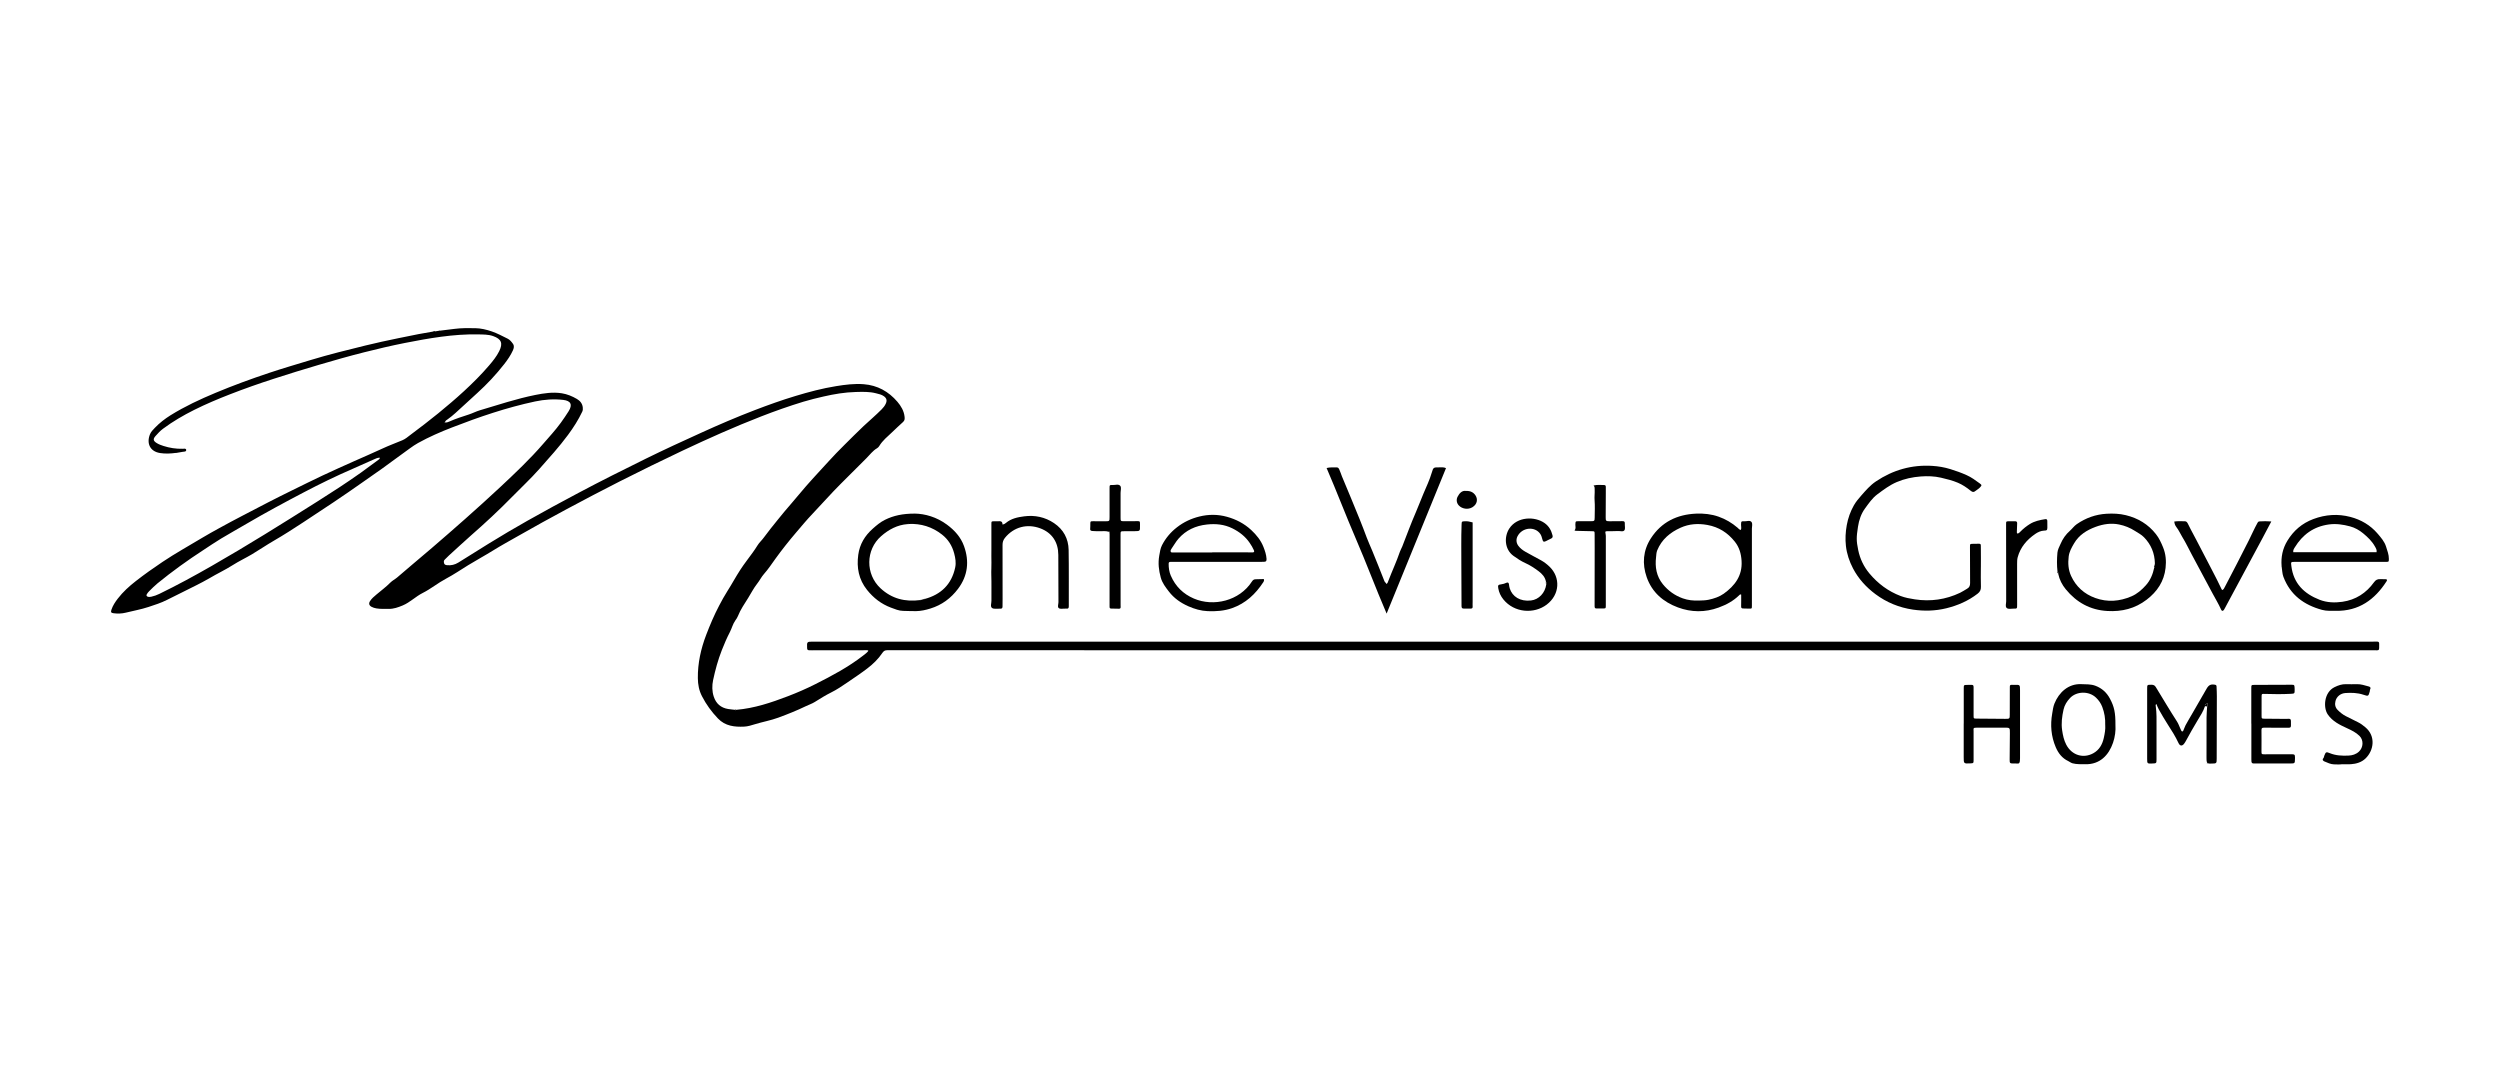 <svg xmlns="http://www.w3.org/2000/svg" width="1080" height="469" viewBox="0 0 1080 469" fill="none"><path d="M75.96 195.65C73.68 195.97 71.37 196.07 69.12 195.71C64.68 195 63.26 191.4 64.79 187.61C65.23 186.52 66.09 185.67 66.9 184.82C68.919 182.71 71.2 180.94 73.68 179.39C79.859 175.55 86.43 172.49 93.12 169.7C100.69 166.54 108.4 163.71 116.19 161.11C122.19 159.11 128.26 157.34 134.31 155.5C142.07 153.15 149.93 151.21 157.79 149.28C162.53 148.12 167.3 147.08 172.09 146.1C175.01 145.5 177.93 144.88 180.86 144.33C182.88 143.95 184.9 143.61 186.92 143.26C187.41 143.31 187.93 143.51 188.37 143.09C188.78 143.02 189.19 142.96 189.6 142.89C189.77 143.04 189.92 143.03 190.06 142.85C192.11 142.6 194.16 142.37 196.21 142.09C199.21 141.69 202.22 141.73 205.24 141.77C207.74 141.8 210.19 142.4 212.52 143.2C214.86 144.01 217.08 145.21 219.31 146.31C220.27 146.78 220.96 147.64 221.58 148.51C222.25 149.45 221.99 150.42 221.57 151.37C220.6 153.52 219.26 155.45 217.82 157.3C214.31 161.8 210.42 165.94 206.2 169.78C203.06 172.63 199.94 175.51 196.81 178.37C195.74 179.35 194.61 180.26 193.43 181.11C192.99 181.43 192.44 181.67 192.28 182.27C192.14 182.34 192.01 182.44 192.14 182.59C192.26 182.72 192.41 182.62 192.52 182.52C193.15 182.52 193.71 182.28 194.27 182.04C196.93 180.87 199.69 179.97 202.45 179.09C204.11 178.56 205.63 177.74 207.31 177.24C215.26 174.89 223.12 172.25 231.26 170.62C235.02 169.87 238.85 169.28 242.72 169.9C245.04 170.27 247.18 171.16 249.19 172.33C250.57 173.14 251.57 174.27 251.76 176.02C251.83 176.7 251.8 177.27 251.53 177.84C249.85 181.4 247.74 184.69 245.4 187.86C241.58 193.04 237.25 197.78 233.01 202.58C229.28 206.8 225.13 210.64 221.19 214.67C215.48 220.5 209.51 226.04 203.38 231.4C200.17 234.21 197.09 237.15 193.91 240C193.29 240.56 192.74 241.2 192.12 241.76C191.61 242.22 191.72 242.78 191.84 243.31C191.98 243.93 192.54 244.1 193.1 244.16C194.87 244.35 196.51 243.96 198.02 243.02C202.37 240.3 206.72 237.57 211.08 234.87C216.6 231.45 222.2 228.16 227.85 224.96C235.13 220.84 242.49 216.86 249.88 212.94C259.48 207.84 269.19 202.98 278.94 198.18C286.88 194.27 294.92 190.58 302.98 186.92C310.56 183.47 318.21 180.18 325.99 177.2C331.81 174.97 337.68 172.86 343.66 171.06C349.41 169.32 355.22 167.78 361.16 166.82C365.12 166.18 369.1 165.66 373.15 165.98C379.08 166.44 383.89 169.13 387.69 173.58C389.25 175.41 390.51 177.52 390.78 180.04C390.87 180.89 390.88 181.62 390.12 182.3C388.51 183.74 386.95 185.24 385.38 186.73C383.42 188.6 381.26 190.3 379.84 192.68C379.62 193.05 379.28 193.41 378.9 193.63C377.03 194.7 375.81 196.45 374.32 197.92C370.57 201.64 366.85 205.38 363.11 209.11C358.94 213.27 355.07 217.72 350.99 221.98C348.52 224.57 346.22 227.35 343.89 230.08C340.79 233.72 337.8 237.47 334.99 241.37C333.38 243.6 331.86 245.92 330.01 248C328.91 249.24 328.17 250.8 327.13 252.1C325.61 254.02 324.52 256.21 323.24 258.26C321.64 260.82 319.9 263.33 318.77 266.17C318.51 266.83 318.1 267.43 317.68 268.01C316.58 269.54 316.17 271.39 315.32 273.03C314 275.57 312.88 278.21 311.83 280.86C310.18 285.05 309 289.41 308.06 293.81C307.57 296.13 307.57 298.59 308.34 300.93C309.33 303.96 311.4 305.77 314.55 306.29C315.54 306.45 316.54 306.53 317.54 306.64C317.71 306.86 317.88 306.88 318.06 306.64C325.84 305.99 333.13 303.54 340.37 300.77C344.45 299.21 348.44 297.47 352.32 295.51C359.45 291.91 366.51 288.16 372.85 283.23C373.66 282.6 374.52 282 375.16 281.16C374.76 280.75 374.35 280.9 373.99 280.9C366.23 280.9 358.47 280.92 350.71 280.93C350.32 280.93 349.93 280.91 349.54 280.91C348.91 280.91 348.7 280.63 348.67 279.99C348.57 277.18 348.55 277.19 351.33 277.19C391.47 277.2 431.62 277.21 471.76 277.21C525.36 277.21 578.96 277.21 632.56 277.21C701.68 277.21 770.799 277.2 839.919 277.2C900.889 277.2 961.86 277.21 1022.83 277.21C1024.17 277.21 1025.51 277.19 1026.85 277.17C1027.44 277.17 1027.8 277.34 1027.8 278.02C1027.78 281.42 1028.13 280.91 1025.18 280.91C966.84 280.91 908.49 280.91 850.15 280.91C745.07 280.91 640 280.91 534.92 280.91C484.39 280.91 433.86 280.91 383.34 280.89C382.27 280.89 381.75 281.21 381.13 282.13C379.42 284.69 377.19 286.84 374.75 288.71C371.92 290.88 368.95 292.85 366.01 294.86C363.76 296.39 361.52 297.92 359.1 299.12C356.64 300.34 354.33 301.79 352.01 303.24C350.78 304.02 349.41 304.44 348.13 305.07C344.26 306.95 340.27 308.53 336.24 310.02C332.93 311.24 329.45 311.84 326.09 312.88C324.63 313.33 323.05 313.83 321.51 313.9C317.34 314.1 313.3 313.68 310.15 310.38C307.39 307.49 305.08 304.34 303.25 300.76C301.97 298.26 301.5 295.73 301.47 292.98C301.4 286.49 302.77 280.32 305.07 274.28C306.72 269.97 308.51 265.73 310.66 261.65C311.79 259.51 312.93 257.38 314.24 255.34C316.18 252.32 317.86 249.14 319.82 246.14C321.46 243.62 323.34 241.25 325.1 238.8C325.84 237.77 326.57 236.73 327.22 235.65C327.97 234.4 329.08 233.46 329.92 232.29C331.85 229.62 333.96 227.08 336.01 224.51C337.9 222.14 339.85 219.82 341.85 217.53C344.02 215.04 346.09 212.45 348.27 209.96C349.28 208.8 350.31 207.63 351.35 206.51C355.8 201.74 360.07 196.81 364.74 192.25C367.53 189.53 370.24 186.71 373.09 184.05C375.68 181.63 378.4 179.34 380.9 176.81C381.61 176.09 382.23 175.31 382.65 174.39C383.28 173.02 383.05 172.05 381.84 171.17C380.84 170.44 379.66 170.22 378.47 169.91C375.55 169.14 372.62 169.27 369.68 169.34C364.98 169.46 360.35 170.24 355.78 171.29C352.86 171.96 349.94 172.67 347.06 173.54C340.88 175.42 334.79 177.58 328.77 179.92C317.24 184.4 305.96 189.45 294.78 194.72C285.71 199 276.72 203.43 267.76 207.95C260.1 211.82 252.52 215.84 244.94 219.88C237.8 223.68 230.74 227.63 223.71 231.62C220.09 233.68 216.43 235.68 212.89 237.88C209.4 240.05 205.77 242 202.26 244.16C199.08 246.12 195.98 248.24 192.68 249.99C189.18 251.84 186.12 254.4 182.61 256.16C179.54 257.7 177.14 260.23 173.97 261.55C172.02 262.36 170.06 263.08 167.91 263.04C166.13 263 164.34 263.14 162.56 262.82C161.84 262.69 161.15 262.49 160.52 262.15C159.44 261.57 159.2 260.71 159.85 259.68C160.57 258.54 161.62 257.68 162.64 256.82C164.65 255.12 166.78 253.56 168.64 251.67C169.48 250.82 170.61 250.27 171.53 249.5C173.78 247.62 175.98 245.69 178.21 243.8C180.98 241.44 183.79 239.12 186.54 236.74C191.38 232.56 196.23 228.38 201 224.13C206.09 219.6 211.16 215.06 216.13 210.4C222.52 204.41 228.9 198.4 234.64 191.75C237.23 188.75 239.94 185.86 242.27 182.64C243.44 181.02 244.57 179.37 245.63 177.68C247.42 174.84 246.64 173.14 243.32 172.76C239.24 172.29 235.18 172.58 231.17 173.43C218.85 176.06 206.97 180.12 195.25 184.67C190.24 186.61 185.31 188.77 180.6 191.38C178.13 192.75 175.97 194.57 173.66 196.17C170.76 198.18 168.01 200.39 165.1 202.41C162.37 204.31 159.64 206.22 156.92 208.15C148.4 214.18 139.7 219.95 130.97 225.66C126.81 228.38 122.62 231.1 118.3 233.59C115.1 235.44 112.05 237.54 108.88 239.43C106.14 241.06 103.24 242.41 100.56 244.12C97.24 246.23 93.68 247.88 90.32 249.89C88.49 250.98 86.57 251.92 84.68 252.9C80.549 255.04 76.329 257.01 72.189 259.13C69.609 260.45 66.879 261.31 64.15 262.21C60.919 263.28 57.58 263.86 54.3 264.68C52.65 265.09 50.87 265.15 49.139 264.93C47.999 264.79 47.77 264.47 48.139 263.39C48.73 261.62 49.749 260.08 50.87 258.62C53.12 255.69 55.84 253.23 58.739 250.98C62.44 248.1 66.26 245.39 70.159 242.78C75.73 239.04 81.6 235.8 87.34 232.34C89.76 230.88 92.24 229.52 94.7 228.16C98.079 226.29 101.51 224.48 104.93 222.69C112.07 218.95 119.21 215.23 126.45 211.7C130.72 209.62 134.97 207.48 139.27 205.46C143.79 203.34 148.35 201.3 152.91 199.26C156.98 197.43 161.1 195.71 165.14 193.81C167.98 192.48 170.92 191.41 173.8 190.2C175.16 189.63 176.21 188.69 177.35 187.83C181.38 184.81 185.4 181.76 189.3 178.57C193.09 175.47 196.83 172.31 200.43 168.99C204.25 165.47 207.93 161.81 211.31 157.85C212.94 155.94 214.52 153.99 215.65 151.72C217.35 148.3 216.63 146.45 213.01 145.18C210.92 144.45 208.72 144.51 206.55 144.46C201.18 144.35 195.85 144.77 190.53 145.48C185.29 146.18 180.1 147.13 174.91 148.16C169 149.33 163.14 150.72 157.3 152.19C150.73 153.85 144.22 155.7 137.72 157.62C131.22 159.54 124.74 161.53 118.3 163.62C111.94 165.68 105.64 167.89 99.409 170.32C94.159 172.36 88.96 174.55 83.909 177.07C79.189 179.43 74.639 182.08 70.409 185.23C69.21 186.12 68.169 187.25 67.18 188.37C65.999 189.7 66.2 190.49 67.76 191.44C68.65 191.98 69.6 192.33 70.609 192.65C73.299 193.51 76.019 193.94 78.84 193.87C79.409 193.86 80.34 193.61 80.43 194.31C80.54 195.21 79.54 195.08 78.919 195.19C77.93 195.38 76.939 195.53 75.95 195.7V195.69L75.96 195.65ZM164.1 197.72C163.06 197.69 162.22 198.15 161.36 198.53C158.42 199.82 155.51 201.17 152.57 202.44C145.3 205.58 138.19 209.04 131.19 212.72C122.95 217.04 114.74 221.45 106.71 226.16C102.98 228.35 99.2 230.45 95.49 232.68C92.889 234.25 90.379 235.98 87.829 237.64C80.99 242.08 74.389 246.84 68.07 251.99C66.779 253.04 65.609 254.26 64.409 255.43C64.019 255.81 63.669 256.27 63.4 256.75C63.15 257.2 63.3 257.61 63.859 257.78C64.359 257.94 64.85 257.88 65.35 257.78C66.559 257.53 67.7 257.11 68.809 256.57C76.54 252.82 84.079 248.71 91.529 244.44C106.98 235.6 122.05 226.15 137.09 216.65C143.46 212.63 149.78 208.54 155.92 204.18C158.49 202.35 161.02 200.45 163.56 198.58C163.78 198.42 164.03 198.27 164.09 197.73L164.1 197.72Z" fill="black"></path><path d="M855.73 245.13C855.73 247.92 855.66 250.71 855.76 253.5C855.81 254.83 855.33 255.7 854.33 256.47C850.29 259.6 845.73 261.57 840.79 262.78C836.01 263.95 831.16 264.05 826.36 263.35C820.47 262.48 815.02 260.27 810.21 256.68C806.18 253.67 802.85 250.04 800.5 245.55C798.91 242.51 797.82 239.24 797.44 235.88C797.1 232.92 797.26 229.88 797.8 226.88C798.35 223.83 799.37 220.96 800.88 218.3C801.75 216.77 802.91 215.38 804.08 214.06C806.01 211.87 807.89 209.66 810.37 207.99C817.76 203.02 825.87 200.71 834.73 201.26C837.35 201.42 839.98 201.85 842.57 202.66C844.97 203.41 847.3 204.23 849.58 205.26C851.63 206.18 853.44 207.49 855.23 208.82C856.22 209.56 856.18 209.67 855.31 210.61C854.78 211.19 854.09 211.53 853.5 212.02C852.67 212.71 852.19 212.7 851.32 212C849.61 210.62 847.79 209.38 845.79 208.54C843.47 207.56 841.01 206.95 838.53 206.37C835.6 205.69 832.7 205.62 829.78 205.83C826.2 206.1 822.72 206.83 819.38 208.26C816.3 209.58 813.7 211.56 811.04 213.53C808.76 215.22 807.24 217.54 805.65 219.7C804.02 221.92 803.08 224.7 802.65 227.55C801.96 232.09 801.89 233.47 802.75 237.65C803.53 241.42 805.14 244.81 807.64 247.79C811.31 252.15 815.73 255.45 821.06 257.47C823.03 258.22 825.12 258.6 827.2 258.92C834.01 259.95 840.53 259.04 846.76 256.08C847.82 255.58 848.78 254.89 849.8 254.32C850.83 253.75 851.09 252.94 851.08 251.84C851.03 246.65 851.04 241.46 851.03 236.27C851.03 234.98 851.03 234.97 852.27 234.93C852.72 234.91 853.16 234.91 853.61 234.91C855.98 234.93 855.69 234.56 855.73 237.07C855.78 239.75 855.74 242.43 855.74 245.11H855.73V245.13Z" fill="black"></path><path d="M752.18 256.84C751.66 256.66 751.47 257.01 751.25 257.22C748.73 259.67 745.74 261.26 742.46 262.46C736.56 264.62 730.64 264.55 724.85 262.4C718.52 260.05 713.67 255.89 711.38 249.36C709.34 243.54 709.81 237.77 713.17 232.57C717.71 225.54 724.46 222.24 732.74 221.89C736.06 221.75 739.32 222.1 742.46 223.21C745.47 224.27 748.18 225.88 750.61 227.96C751.02 228.31 751.32 228.82 752.04 228.95C752.4 228.22 752.1 227.44 752.13 226.71C752.18 225.21 752.16 225.14 753.59 225.2C754.62 225.24 755.9 224.65 756.61 225.46C757.22 226.16 756.82 227.39 756.82 228.38C756.83 239.48 756.82 250.59 756.82 261.69C756.82 262.91 756.8 262.94 755.66 262.93C754.77 262.93 753.88 262.88 752.98 262.86C752.34 262.85 752.15 262.55 752.17 261.91C752.22 260.21 752.19 258.5 752.19 256.83L752.18 256.84ZM733.95 259.44C735.34 259.39 736.72 259.39 738.12 259.09C740.48 258.59 742.79 257.81 744.68 256.46C749.44 253.03 752.76 248.72 752.36 242.32C752.17 239.18 751.37 236.4 749.42 233.97C746.36 230.15 742.57 227.69 737.59 226.78C733.51 226.04 729.68 226.32 726.01 227.97C721.51 229.99 717.85 233.01 715.91 237.77C715.52 238.74 715.54 239.72 715.42 240.69C714.91 244.94 715.58 248.97 718.36 252.39C720.65 255.2 723.51 257.26 726.95 258.49C729.22 259.3 731.55 259.53 733.93 259.44H733.95Z" fill="black"></path><path d="M545.96 250.14C546.19 250.65 546.03 251.07 545.73 251.53C542.38 256.65 538.12 260.65 532.25 262.72C528.85 263.92 525.32 264.16 521.76 264.02C518.82 263.9 516.07 263.1 513.35 261.9C510.01 260.42 507.14 258.4 504.95 255.54C503.54 253.7 502.09 251.86 501.45 249.51C500.59 246.38 500.22 243.28 500.8 240.03C501.08 238.48 501.27 236.91 501.99 235.52C503.56 232.47 505.71 229.91 508.46 227.78C511.37 225.52 514.59 224.01 518.12 223.14C522.09 222.15 526.12 222.16 530.03 223.25C533.94 224.33 537.51 226.16 540.56 229C542.82 231.11 544.71 233.45 545.82 236.3C546.46 237.94 547.05 239.65 547.15 241.47C547.19 242.32 546.91 242.73 546.03 242.69C545.53 242.67 545.03 242.73 544.53 242.73C531.86 242.73 519.2 242.73 506.53 242.73C506.25 242.73 505.97 242.73 505.69 242.73C505.15 242.71 504.87 242.92 504.86 243.5C504.84 245.3 505.1 247.11 505.8 248.71C507.79 253.29 511.13 256.6 515.76 258.58C524.24 262.21 535.42 259.63 540.85 251.19C541.27 250.54 541.72 250.24 542.45 250.24C543.62 250.23 544.79 250.18 545.96 250.15V250.14ZM523.69 238.64V238.62C528.77 238.62 533.84 238.62 538.92 238.62C539.64 238.62 540.37 238.66 541.09 238.65C541.78 238.65 541.96 238.31 541.67 237.68C541.18 236.58 540.57 235.55 539.89 234.56C537.99 231.75 535.42 229.77 532.42 228.27C528.9 226.51 525.18 226.17 521.36 226.59C516.51 227.12 512.33 229 509.06 232.76C507.95 234.04 507.18 235.51 506.2 236.87C505.87 237.33 505.54 237.85 505.75 238.33C505.98 238.85 506.64 238.62 507.12 238.66C507.18 238.66 507.23 238.66 507.29 238.66C512.76 238.66 518.22 238.66 523.69 238.66V238.64Z" fill="black"></path><path d="M985.65 244.54C985.34 240.65 986.09 237 988.12 233.65C990.8 229.23 994.49 226.05 999.39 224.22C1004.65 222.26 1010 221.9 1015.37 223.31C1019.95 224.51 1023.99 226.86 1027.1 230.5C1028.56 232.21 1030.11 233.93 1030.79 236.18C1031.31 237.91 1032.02 239.6 1031.99 241.46C1031.97 242.69 1031.97 242.73 1030.69 242.73C1017.63 242.73 1004.56 242.73 991.5 242.73C989.59 242.73 989.64 242.73 989.87 244.55C990.79 252.04 995.35 256.49 1002.07 259.1C1005.25 260.34 1008.65 260.45 1011.93 259.97C1017.64 259.15 1022.23 256.21 1025.6 251.5C1026.32 250.5 1027.11 250.13 1028.25 250.19C1029.03 250.23 1029.81 250.18 1030.59 250.21C1031.22 250.24 1031.35 250.56 1031.01 251.09C1025.89 259.07 1019 264.04 1009.13 263.88C1007.13 263.85 1005.12 264.01 1003.14 263.47C995.31 261.34 989.39 257.03 986.43 249.18C985.88 247.72 985.94 246.24 985.68 244.79C985.71 244.77 985.77 244.73 985.76 244.72C985.73 244.66 985.68 244.6 985.64 244.54H985.65ZM1026.68 238.56C1026.87 237.57 1026.4 236.85 1026 236.13C1024.75 233.84 1022.89 232.07 1020.9 230.42C1019.21 229.02 1017.3 227.95 1015.21 227.39C1012.22 226.59 1009.2 226.13 1006.03 226.57C999.47 227.49 994.72 230.94 991.34 236.48C990.98 237.07 990.54 237.7 990.69 238.55H1026.67L1026.68 238.56Z" fill="black"></path><path d="M395.11 221.87C399.59 221.92 404.62 223.36 409.05 226.62C412.35 229.05 415.07 232.04 416.46 235.93C418.81 242.48 418.12 248.72 413.88 254.36C410.81 258.44 406.87 261.37 401.92 262.89C399.9 263.51 397.89 263.97 395.76 264.01C393.88 264.05 391.99 263.91 390.12 263.9C388.34 263.88 386.58 263.13 384.87 262.49C380.71 260.93 377.34 258.31 374.57 254.85C370.97 250.35 370.01 245.21 370.77 239.66C371.39 235.1 373.6 231.43 377.05 228.38C378.68 226.93 380.31 225.55 382.27 224.58C386 222.72 389.97 221.88 395.12 221.88L395.11 221.87ZM392.51 226.36C392.37 226.26 392.24 226.27 392.13 226.41C387.66 226.74 383.94 228.74 380.65 231.62C373.92 237.51 373.83 248.05 380.39 254.14C385.27 258.67 391.05 260.1 397.53 259.23C397.65 259.35 397.75 259.33 397.82 259.18C398.27 259.05 398.72 258.93 399.17 258.8C399.28 258.93 399.38 258.91 399.45 258.76C406.56 256.84 411.1 252.42 412.65 245.13C413.08 243.09 412.74 241.12 412.21 239.1C411.33 235.74 409.63 233.03 406.91 230.9C402.67 227.59 397.86 226.1 392.5 226.36H392.51Z" fill="black"></path><path d="M888.84 246.92C888.53 244.19 888.56 241.46 888.81 238.74C888.94 237.35 889.65 236.15 890.19 234.9C891.11 232.73 892.44 230.85 894.21 229.29C895.24 228.38 896.01 227.23 897.16 226.44C901.05 223.75 905.33 222.21 910.06 221.94C912.86 221.78 915.64 221.89 918.37 222.56C923.61 223.84 928.01 226.46 931.37 230.75C932.73 232.48 933.61 234.4 934.44 236.43C935.63 239.33 935.87 242.29 935.53 245.33C934.89 251.14 931.92 255.58 927.35 259.07C922.32 262.92 916.65 264.31 910.39 263.95C902.95 263.53 897.06 260.23 892.42 254.58C890.82 252.64 889.67 250.39 889.15 247.88C889.34 247.47 889.11 247.2 888.84 246.94V246.92ZM930.79 244.2C930.83 243.92 930.91 243.65 930.91 243.37C930.82 238.99 929.27 235.23 926.2 232.09C925.08 230.94 923.65 230.22 922.32 229.37C920.21 228.01 917.91 227.08 915.44 226.58C911.96 225.87 908.54 226.41 905.32 227.6C901.52 229 898.09 231.11 895.96 234.81C894.93 236.59 893.92 238.32 893.67 240.45C893.32 243.35 893.5 246.15 894.71 248.8C896.84 253.44 900.4 256.62 905.17 258.34C910.44 260.23 915.68 259.82 920.79 257.62C923.25 256.57 925.21 254.84 926.98 252.88C928.98 250.68 930.03 248.03 930.64 245.16C930.95 244.88 930.94 244.54 930.78 244.19L930.79 244.2Z" fill="black"></path><path d="M598.9 252.29C599.43 251.99 599.52 251.59 599.65 251.24C601.28 246.91 603.27 242.73 604.76 238.34C605.02 237.57 605.48 236.85 605.78 236.08C607.69 231.18 609.5 226.23 611.6 221.4C612.76 218.72 613.77 215.98 614.91 213.3C616.19 210.28 617.61 207.3 618.54 204.13C619.2 201.86 619.32 201.89 621.77 201.9C622.71 201.9 623.67 201.76 624.67 202.23C616.17 223.06 607.67 243.87 599.02 265.08C594.33 254.2 590.37 243.47 585.83 232.98C581.43 222.78 577.5 212.39 573.09 202.19C574.48 201.8 575.94 201.96 577.38 201.91C577.97 201.89 578.28 202.2 578.52 202.7C579.01 203.7 579.29 204.78 579.72 205.8C582.26 211.97 584.91 218.11 587.37 224.31C588.43 226.97 589.47 229.63 590.46 232.32C591.14 234.19 592.04 236.01 592.79 237.88C594.55 242.27 596.38 246.64 598.07 251.06C598.3 251.66 598.82 251.74 598.9 252.28V252.29Z" fill="black"></path><path d="M433.09 226.59C433.84 226.48 434.21 226.2 434.54 225.92C436.82 223.99 439.62 223.43 442.42 223.06C447.04 222.45 451.43 223.36 455.33 225.98C459.41 228.72 461.56 232.69 461.65 237.57C461.79 245.66 461.69 253.75 461.72 261.84C461.72 262.6 461.58 263.02 460.74 262.93C460.52 262.91 460.29 262.95 460.07 262.93C459.13 262.88 457.96 263.25 457.33 262.65C456.76 262.11 457.26 260.98 457.25 260.12C457.21 253.31 457.22 246.51 457.19 239.7C457.17 234.21 454.48 230.13 449.34 228.22C443.73 226.14 437.96 227.63 434.13 232.36C433.39 233.28 433.09 234.25 433.1 235.43C433.14 243.18 433.12 250.94 433.12 258.69C433.12 259.81 433.09 260.92 433.09 262.04C433.09 262.66 432.83 262.98 432.19 262.95C432.08 262.95 431.97 262.95 431.86 262.95C430.75 262.89 429.38 263.2 428.59 262.67C427.71 262.07 428.31 260.63 428.3 259.56C428.26 255.82 428.37 252.08 428.24 248.35C428.17 246.55 428.36 244.77 428.3 242.98C428.24 241.14 428.28 239.3 428.28 237.46C428.28 235.62 428.28 233.78 428.28 231.94C428.28 230.1 428.28 228.26 428.28 226.42C428.28 225.23 428.28 225.22 429.46 225.18C430.02 225.16 430.58 225.2 431.13 225.18C432.14 225.12 433.11 225.09 433.08 226.6L433.09 226.59Z" fill="black"></path><path d="M952.57 305.04C951.84 307.29 950.54 309.25 949.33 311.25C947.64 314.05 946.04 316.89 944.48 319.76C944.19 320.3 943.88 320.84 943.51 321.32C942.66 322.41 941.7 322.28 941.12 321.01C939.79 318.12 938.07 315.45 936.35 312.78C935.03 310.74 933.83 308.63 932.63 306.52C932.21 305.77 931.91 304.95 931.54 304.11C931.1 304.49 931.25 304.89 931.3 305.24C931.71 308.07 931.62 310.92 931.62 313.77C931.63 318.51 931.64 323.26 931.62 328C931.62 329.74 931.56 329.77 929.84 329.83C927.58 329.92 927.57 329.92 927.57 327.74C927.57 317.69 927.57 307.64 927.57 297.6C927.57 295.77 927.57 295.82 929.42 295.81C930.3 295.81 930.87 296.07 931.32 296.84C932.85 299.43 934.43 301.99 936 304.55C937.45 306.91 938.89 309.28 940.4 311.6C941.01 312.54 941.39 313.56 941.83 314.57C941.99 314.93 942.13 315.29 942.31 315.64C942.59 316.18 942.98 316.05 943.18 315.64C943.55 314.9 943.75 314.06 944.15 313.33C945.05 311.66 946.03 310.04 946.98 308.39C949.07 304.77 951.16 301.14 953.25 297.52C954.2 295.87 955.1 295.47 956.94 295.81C957.57 295.93 957.55 296.37 957.56 296.81C957.61 298.15 957.69 299.49 957.68 300.83C957.67 309.76 957.65 318.69 957.61 327.62C957.61 329.84 957.57 329.84 955.31 329.86C954.75 329.86 954.19 329.94 953.67 329.66C953.66 329.55 953.59 329.5 953.48 329.51C953.19 328.83 953.21 328.1 953.21 327.38C953.21 321.55 953.2 315.73 953.23 309.9C953.23 308.3 953.41 306.69 953.5 305.09C953.87 304.74 953.71 304.33 953.58 303.66C953.25 304.28 952.42 304.19 952.56 305.02L952.57 305.04Z" fill="black"></path><path d="M667.85 251.28C667.48 249.28 666.2 247.9 664.65 246.74C662.86 245.41 661 244.16 658.95 243.25C657.11 242.42 655.44 241.31 653.81 240.13C649.87 237.28 649.75 231.76 652.03 228.3C655.43 223.13 663.02 222.96 667.27 225.97C669.15 227.31 670.15 229.12 670.69 231.27C670.86 231.94 670.71 232.41 669.98 232.7C669.23 233 668.55 233.47 667.81 233.79C666.86 234.21 666.59 234.04 666.31 233.01C666.09 232.21 665.9 231.41 665.42 230.69C663.12 227.28 657.59 227.73 655.57 231.67C654.91 232.95 654.95 234.48 655.93 235.8C656.75 236.9 657.82 237.7 658.99 238.37C661.22 239.64 663.49 240.82 665.74 242.06C667.06 242.79 668.25 243.71 669.35 244.76C674.23 249.43 673.9 256.89 668.14 261.22C662.68 265.33 654.17 264.76 649.46 258.95C648.31 257.53 647.56 255.93 647.25 254.14C647.02 252.8 647.21 252.59 648.57 252.42C649.36 252.32 650.07 252.09 650.79 251.75C651.28 251.52 651.77 251.63 651.86 252.36C651.94 252.96 652.02 253.57 652.2 254.16C653.31 257.73 656.71 259.95 661.39 259.41C664.78 259.02 667.49 256.15 667.99 252.43C668.06 252.04 668.12 251.64 667.86 251.29L667.85 251.28Z" fill="black"></path><path d="M913.87 313.22C914.03 315.6 913.71 318.31 912.82 320.89C910.98 326.21 907.18 330.3 900.83 330.15C899 330.11 897.17 330.24 895.35 329.75C894.62 329.55 894.12 329.1 893.5 328.8C890.87 327.56 889.21 325.44 888.08 322.8C886.07 318.08 885.68 313.2 886.56 308.2C886.81 306.77 886.96 305.33 887.52 303.94C889.46 299.11 893.55 295.32 899.06 295.55C901.15 295.64 903.24 295.5 905.27 296.27C908.06 297.33 910.1 299.2 911.48 301.79C913.34 305.27 913.91 307.83 913.87 313.23V313.22ZM909.45 313.29C909.56 310.41 909.11 307.85 908.17 305.37C907.59 303.84 906.67 302.52 905.48 301.38C902.34 298.37 896.99 298.64 894.27 301.53C892.91 302.97 891.87 304.6 891.44 306.57C890.79 309.52 890.39 312.47 890.85 315.51C891.17 317.67 891.61 319.79 892.64 321.74C895.05 326.29 899.97 327.78 904.29 325.41C906.86 324 908.2 321.63 908.82 318.87C909.25 316.97 909.6 315.04 909.46 313.29H909.45Z" fill="black"></path><path d="M981.21 225.28C979.84 227.88 978.58 230.29 977.3 232.67C971.92 242.69 966.53 252.71 961.15 262.73C961.02 262.98 960.91 263.24 960.74 263.46C960.27 264.07 959.83 264.06 959.51 263.34C958.43 260.88 957.01 258.61 955.76 256.24C952.84 250.72 949.85 245.24 946.92 239.72C945.53 237.12 944.27 234.44 942.72 231.93C941.86 230.54 941.24 229.02 940.21 227.72C939.71 227.08 939.37 226.3 939.29 225.3C940.85 225.06 942.38 225.19 943.9 225.19C944.54 225.19 944.88 225.69 945.14 226.19C945.61 227.07 946.03 227.98 946.49 228.87C948.11 231.96 949.79 235.03 951.36 238.15C954.12 243.62 957.13 248.97 959.72 254.53C959.78 254.67 959.9 254.78 960 254.92C960.66 254.65 960.87 254.05 961.15 253.52C964.61 246.84 968.13 240.18 971.49 233.44C972.74 230.94 973.85 228.38 975.21 225.93C975.47 225.46 975.66 225.27 976.12 225.24C977.74 225.15 979.35 225.11 981.21 225.27V225.28Z" fill="black"></path><path d="M848.34 312.62C848.34 307.54 848.34 302.47 848.34 297.39C848.34 295.93 848.37 295.89 849.81 295.88C852.99 295.86 852.56 295.44 852.59 298.58C852.62 302.09 852.58 305.61 852.59 309.12C852.59 310.38 852.61 310.42 853.89 310.44C858.02 310.49 862.15 310.53 866.27 310.54C868.2 310.54 868.21 310.51 868.22 308.63C868.23 305.12 868.22 301.6 868.24 298.09C868.26 295.45 868 295.9 870.46 295.85C872.62 295.8 872.65 295.83 872.65 298.25C872.66 308.01 872.65 317.77 872.65 327.54C872.65 327.93 872.62 328.32 872.59 328.71C872.54 329.48 872.27 329.99 871.35 329.85C870.86 329.78 870.35 329.84 869.85 329.83C868.28 329.83 868.15 329.71 868.17 328.11C868.2 324.32 868.24 320.52 868.27 316.73C868.29 314.33 868.27 314.34 865.9 314.34C861.94 314.35 857.98 314.36 854.02 314.35C852.28 314.35 852.58 314.65 852.59 315.84C852.63 319.97 852.6 324.1 852.59 328.22C852.59 329.71 852.57 329.71 851.16 329.78C848.31 329.92 848.31 329.91 848.32 327C848.34 322.2 848.32 317.41 848.32 312.61H848.35L848.34 312.62Z" fill="black"></path><path d="M680.22 229.06C680.94 228.29 680.5 227.35 680.56 226.49C680.65 225.2 680.61 225.18 681.88 225.16C683.67 225.14 685.45 225.18 687.24 225.16C688.79 225.15 688.89 225.07 688.9 223.58C688.92 221.07 689.06 218.55 688.86 216.05C688.74 214.57 688.97 213.14 688.9 211.68C688.87 211.03 689.03 210.36 688.42 209.73C690.09 209.32 691.59 209.54 693.07 209.54C693.56 209.54 693.71 209.92 693.71 210.35C693.71 211.24 693.71 212.14 693.71 213.03C693.7 216.49 693.69 219.95 693.66 223.41C693.65 225.01 693.74 225.16 695.32 225.18C697.16 225.2 699 225.19 700.84 225.14C701.6 225.12 701.98 225.31 701.92 226.16C701.85 227.15 702.22 228.38 701.75 229.07C701.22 229.86 699.88 229.34 698.91 229.41C697.47 229.52 696.01 229.43 694.56 229.47C693.44 229.5 693.4 229.56 693.61 230.62C693.69 231.01 693.72 231.39 693.72 231.78C693.72 241.71 693.72 251.65 693.71 261.58C693.71 262.79 693.71 262.82 692.6 262.87C691.65 262.91 690.7 262.86 689.75 262.87C689.03 262.87 688.86 262.58 688.87 261.85C688.91 253.53 688.9 245.22 688.9 236.9C688.9 234.84 688.9 232.77 688.88 230.71C688.87 229.51 688.84 229.51 687.67 229.48C685.49 229.42 683.32 229.37 681.14 229.33C680.8 229.33 680.47 229.32 680.19 229.1L680.2 229.05L680.22 229.06Z" fill="black"></path><path d="M478.92 229.75C477.58 229.22 476.17 229.56 474.8 229.48C473.8 229.43 472.8 229.52 471.79 229.38C471.19 229.3 470.89 229.1 470.96 228.43C471.03 227.71 471 226.98 471.02 226.26C471.05 225.2 471.05 225.17 472.19 225.17C473.92 225.16 475.65 225.2 477.38 225.19C479.33 225.19 479.33 225.19 479.33 223.29C479.33 219.16 479.32 215.03 479.33 210.9C479.33 209.53 479.35 209.48 480.7 209.53C481.79 209.56 483.17 209.02 483.91 209.84C484.55 210.55 484.09 211.87 484.09 212.92C484.11 216.49 484.09 220.06 484.09 223.63C484.09 225.1 484.13 225.16 485.57 225.17C487.47 225.19 489.36 225.17 491.26 225.14C492.43 225.13 492.44 225.11 492.48 226.32C492.49 226.6 492.48 226.88 492.48 227.16C492.51 229.43 492.51 229.44 490.16 229.47C488.65 229.49 487.15 229.47 485.64 229.49C484.08 229.5 484.08 229.51 484.08 231.02C484.08 241.12 484.09 251.22 484.1 261.32C484.1 261.6 484.1 261.88 484.12 262.16C484.16 262.72 483.94 262.99 483.36 262.97C482.24 262.94 481.13 262.92 480.01 262.9C479.4 262.9 479.32 262.55 479.33 262.02C479.36 260.35 479.33 258.67 479.33 257C479.33 248.29 479.34 239.59 479.35 230.88C479.35 230.49 479.3 230.1 479.27 229.72C479.27 229.52 479.14 229.48 478.98 229.51C478.94 229.51 478.94 229.68 478.92 229.76V229.75Z" fill="black"></path><path d="M972.56 312.61C972.56 307.53 972.56 302.45 972.56 297.37C972.56 295.9 972.57 295.88 974 295.87C979.3 295.84 984.61 295.82 989.91 295.81C991.12 295.81 991.19 295.9 991.27 297.15C991.29 297.43 991.29 297.71 991.29 297.99C991.29 299.6 991.29 299.64 989.63 299.73C985.89 299.92 982.16 299.9 978.42 299.77C977.05 299.72 977.01 299.73 977.01 301.08C977.01 303.76 976.99 306.44 977 309.12C977 310.41 977.01 310.45 978.26 310.48C981.39 310.53 984.51 310.54 987.64 310.56C987.97 310.56 988.31 310.54 988.64 310.52C989.3 310.48 989.68 310.69 989.68 311.45C989.67 314.79 990.13 314.37 986.95 314.38C983.99 314.39 981.03 314.38 978.07 314.36C977.37 314.36 976.94 314.44 976.96 315.35C977.01 318.42 976.96 321.49 976.96 324.56C976.96 325.8 977 325.85 978.29 325.86C981.86 325.86 985.44 325.84 989.01 325.83C989.4 325.83 989.79 325.81 990.18 325.83C991.31 325.91 991.4 326 991.43 327.11C991.43 327.33 991.43 327.56 991.43 327.78C991.39 329.84 991.39 329.82 989.26 329.82C984.4 329.81 979.55 329.82 974.69 329.82C974.3 329.82 973.91 329.83 973.52 329.82C973 329.81 972.68 329.55 972.63 329.02C972.6 328.69 972.59 328.35 972.59 328.02C972.59 322.88 972.59 317.75 972.59 312.61H972.58H972.56Z" fill="black"></path><path d="M1011.81 330.14C1010.77 330.32 1009.47 330.23 1008.23 330.2C1006.84 330.17 1005.45 329.48 1004.12 328.93C1003.68 328.75 1003.02 328.25 1003.74 327.48C1003.93 327.28 1003.97 326.77 1004.11 326.42C1004.72 324.87 1004.88 324.7 1006.46 325.36C1009.06 326.43 1011.75 326.53 1014.47 326.42C1016.18 326.35 1017.77 325.9 1019.07 324.69C1020.97 322.92 1021.16 319.77 1019.32 317.93C1017.78 316.4 1015.86 315.48 1013.86 314.56C1010.78 313.14 1007.65 311.65 1005.59 308.63C1003.57 305.67 1003.95 299.06 1008.54 296.84C1010.12 296.07 1011.71 295.51 1013.5 295.56C1015.06 295.61 1016.63 295.6 1018.19 295.56C1019.96 295.51 1021.59 296.1 1023.26 296.54C1023.97 296.73 1024.31 297.09 1023.88 297.86C1023.75 298.08 1023.82 298.41 1023.75 298.67C1023.14 300.83 1023.13 300.84 1020.98 300.12C1018.44 299.27 1015.82 299.21 1013.2 299.39C1011.07 299.54 1009.4 300.96 1008.93 302.85C1008.57 304.29 1008.79 305.61 1009.88 306.71C1010.91 307.74 1012.03 308.66 1013.32 309.33C1015.09 310.25 1016.87 311.14 1018.67 312.01C1019.84 312.57 1020.84 313.36 1021.83 314.18C1026.4 317.98 1025.55 324.16 1021.89 327.67C1020.18 329.31 1017.92 329.98 1015.56 330.14C1014.39 330.22 1013.22 330.15 1011.82 330.15L1011.81 330.14Z" fill="black"></path><path d="M871.52 230.51C872.12 230.44 872.53 229.97 872.94 229.54C874.11 228.33 875.45 227.3 876.84 226.42C878.84 225.15 881.19 224.64 883.54 224.28C884.15 224.19 884.46 224.45 884.44 225.12C884.41 226.07 884.5 227.02 884.46 227.96C884.42 229.04 884.26 229.19 883.16 229.22C881.65 229.26 880.32 229.91 879.17 230.7C875.59 233.19 872.84 236.36 871.65 240.7C871.38 241.69 871.4 242.67 871.39 243.65C871.37 249.51 871.39 255.37 871.4 261.23C871.4 262.93 871.42 262.95 869.82 262.93C868.82 262.92 867.6 263.27 866.9 262.65C866.17 262 866.67 260.76 866.67 259.79C866.64 248.69 866.64 237.58 866.63 226.48C866.63 225.22 866.63 225.21 867.92 225.18C868.76 225.16 869.59 225.2 870.43 225.18C871.12 225.16 871.46 225.38 871.41 226.14C871.33 227.36 871.32 228.59 871.28 229.82C871.28 230.03 871.24 230.26 871.52 230.49V230.51Z" fill="black"></path><path d="M636.18 225.66C636.18 226.8 636.18 227.96 636.18 229.13C636.18 239.44 636.18 249.76 636.18 260.07C636.18 260.74 636.13 261.41 636.18 262.08C636.22 262.67 635.94 262.9 635.41 262.91C634.41 262.91 633.4 262.89 632.4 262.91C631.63 262.92 631.38 262.63 631.38 261.82C631.38 255.86 631.29 249.89 631.3 243.93C631.32 238.19 631.18 232.45 631.4 226.71C631.46 225.23 631.44 225.27 632.86 225.18C633.98 225.11 635.02 225.36 636.17 225.68L636.18 225.66Z" fill="black"></path><path d="M633.34 212.09C635.18 212.01 636.52 212.67 637.4 214C638.47 215.61 638.26 217.78 636.07 219.13C634.2 220.27 631.59 219.87 630.18 218.32C629.12 217.17 629.12 215.66 629.68 214.59C630.4 213.21 631.52 211.77 633.35 212.09H633.34Z" fill="black"></path><path d="M952.57 305.04C952.43 304.2 953.26 304.3 953.59 303.68C953.72 304.35 953.87 304.75 953.51 305.11C953.19 305.18 952.87 305.21 952.57 305.05V305.04Z" fill="black"></path><path d="M188.36 143.09C187.92 143.51 187.4 143.31 186.91 143.26C187.36 142.9 187.85 142.92 188.36 143.09Z" fill="black"></path><path d="M888.84 246.92C889.12 247.18 889.34 247.45 889.15 247.86C888.9 247.59 888.66 247.32 888.84 246.92Z" fill="black"></path><path d="M318.05 306.63C317.88 306.87 317.7 306.85 317.53 306.63C317.7 306.45 317.87 306.44 318.05 306.63Z" fill="black"></path><path d="M190.05 142.85C189.91 143.02 189.75 143.04 189.59 142.89C189.73 142.7 189.89 142.71 190.05 142.85Z" fill="black"></path><path d="M667.85 251.28C668.11 251.64 668.05 252.03 667.98 252.42C667.72 252.06 667.81 251.67 667.85 251.28Z" fill="black"></path><path d="M953.48 329.52C953.59 329.5 953.65 329.55 953.67 329.67C953.59 329.86 953.47 329.87 953.36 329.72C953.29 329.62 953.36 329.54 953.49 329.52H953.48Z" fill="black"></path><path d="M985.65 244.54C985.69 244.6 985.73 244.66 985.77 244.72C985.77 244.72 985.72 244.77 985.69 244.79C985.65 244.73 985.6 244.67 985.56 244.61C985.59 244.59 985.62 244.57 985.66 244.54H985.65Z" fill="black"></path><path d="M478.92 229.75C478.94 229.66 478.94 229.5 478.98 229.5C479.13 229.47 479.27 229.52 479.27 229.71C479.17 229.84 479.07 229.95 478.92 229.75Z" fill="black"></path><path d="M192.49 182.52C192.38 182.63 192.23 182.72 192.11 182.59C191.98 182.44 192.11 182.34 192.25 182.27C192.33 182.35 192.41 182.43 192.49 182.52Z" fill="black"></path><path d="M399.18 258.79C399.26 258.68 399.35 258.57 399.47 258.75C399.39 258.9 399.3 258.92 399.18 258.79Z" fill="black"></path><path d="M397.54 259.23C397.62 259.063 397.717 259.047 397.83 259.18C397.76 259.34 397.66 259.36 397.54 259.23Z" fill="black"></path><path d="M392.52 226.36C392.41 226.5 392.28 226.51 392.14 226.41C392.25 226.27 392.38 226.27 392.52 226.36Z" fill="black"></path><path d="M930.65 245.16C930.47 244.8 930.41 244.46 930.79 244.19C930.95 244.55 930.96 244.88 930.65 245.16Z" fill="black"></path></svg>